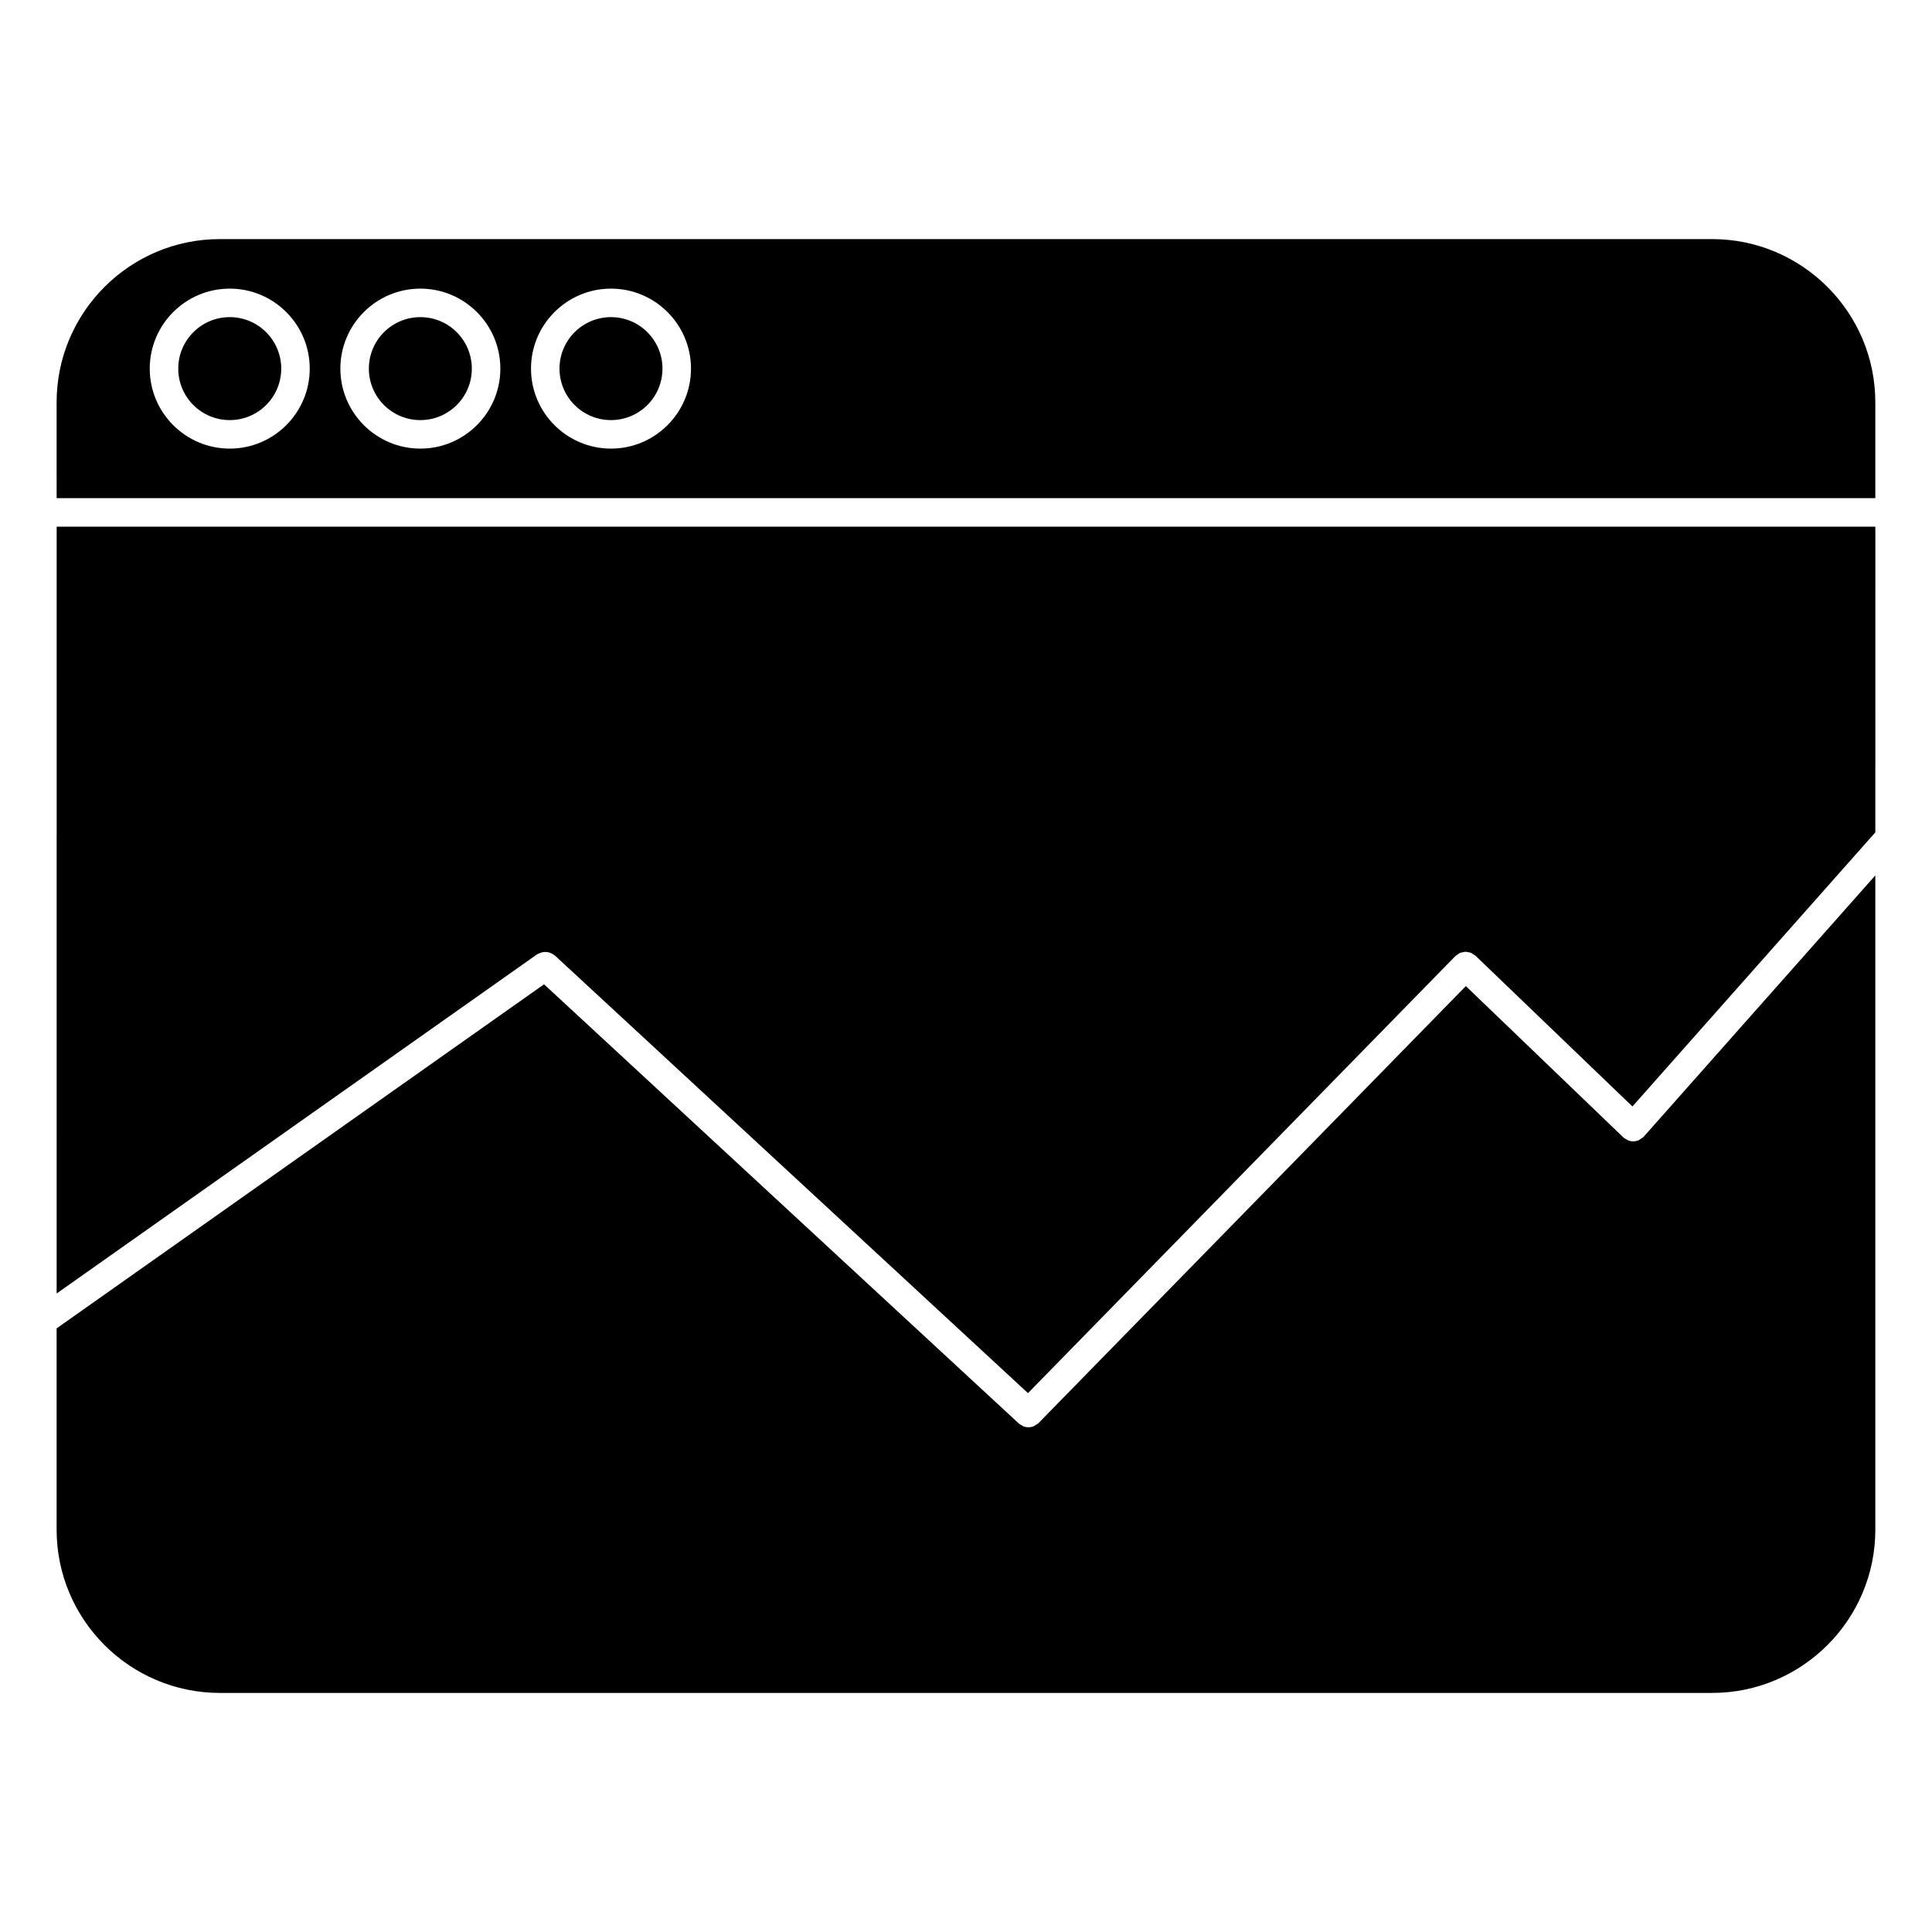 <?xml version="1.0" encoding="UTF-8"?>
<!-- Uploaded to: ICON Repo, www.iconrepo.com, Generator: ICON Repo Mixer Tools -->
<svg fill="#000000" width="800px" height="800px" version="1.1" viewBox="144 144 512 512" xmlns="http://www.w3.org/2000/svg">
 <g>
  <path d="m319.56 241.69c0 7.535-6.106 13.641-13.641 13.641-7.535 0-13.645-6.106-13.645-13.641s6.109-13.645 13.645-13.645c7.535 0 13.641 6.109 13.641 13.645"/>
  <path d="m269.04 241.69c0 7.535-6.109 13.641-13.645 13.641-7.535 0-13.641-6.106-13.641-13.641s6.106-13.645 13.641-13.645c7.535 0 13.645 6.109 13.645 13.645"/>
  <path d="m640.98 375.99-61.332 69.195c-0.016 0.02-0.039 0.023-0.059 0.047-0.02 0.02-0.023 0.051-0.047 0.07-0.238 0.246-0.527 0.387-0.812 0.555-0.145 0.09-0.273 0.227-0.43 0.297-0.473 0.203-0.977 0.312-1.484 0.312-0.457 0-0.918-0.09-1.352-0.258-0.152-0.059-0.277-0.172-0.418-0.25-0.25-0.137-0.52-0.246-0.734-0.441-0.02-0.02-0.023-0.047-0.047-0.059-0.02-0.02-0.051-0.023-0.07-0.047l-41.727-40.09-113.14 115.7c-0.004 0-0.004 0.004-0.004 0.004s-0.004 0-0.004 0.004l-0.07 0.07c-0.238 0.242-0.527 0.383-0.812 0.543-0.145 0.09-0.273 0.227-0.422 0.293-0.473 0.195-0.969 0.301-1.465 0.301-0.469 0-0.938-0.098-1.375-0.266-0.137-0.055-0.25-0.168-0.383-0.238-0.277-0.145-0.562-0.281-0.805-0.504l-125.81-116.38-129.17 91.184v53.352c0 23.852 19.406 43.258 43.258 43.258h395.46c23.852 0 43.258-19.406 43.258-43.258z"/>
  <path d="m218.53 241.69c0 7.535-6.109 13.641-13.645 13.641-7.535 0-13.645-6.106-13.645-13.641s6.109-13.645 13.645-13.645c7.535 0 13.645 6.109 13.645 13.645"/>
  <path d="m159.01 276.02h481.97v-25.402c0-23.852-19.406-43.258-43.258-43.258h-395.46c-23.852 0-43.258 19.406-43.258 43.258zm146.91-55.531c11.688 0 21.199 9.512 21.199 21.199s-9.512 21.199-21.199 21.199-21.199-9.512-21.199-21.199c0.004-11.691 9.512-21.199 21.199-21.199zm-50.52 0c11.688 0 21.199 9.512 21.199 21.199s-9.512 21.199-21.199 21.199-21.199-9.512-21.199-21.199c0.004-11.691 9.512-21.199 21.199-21.199zm-50.516 0c11.688 0 21.199 9.512 21.199 21.199s-9.512 21.199-21.199 21.199-21.199-9.512-21.199-21.199c0-11.691 9.512-21.199 21.199-21.199z"/>
  <path d="m159.01 486.79 127.31-89.875c0.105-0.074 0.227-0.086 0.332-0.145 0.223-0.125 0.449-0.223 0.691-0.301 0.23-0.074 0.453-0.133 0.691-0.16 0.242-0.031 0.473-0.031 0.715-0.016 0.242 0.016 0.469 0.047 0.707 0.105 0.227 0.059 0.441 0.145 0.66 0.25 0.23 0.109 0.441 0.238 0.648 0.398 0.098 0.074 0.211 0.102 0.301 0.188l125.36 115.96 113.25-115.81 0.023-0.023c0.18-0.188 0.406-0.281 0.613-0.418 0.203-0.141 0.383-0.324 0.605-0.418 0.266-0.109 0.551-0.133 0.832-0.18 0.195-0.035 0.383-0.117 0.586-0.121 0.281-0.004 0.551 0.086 0.828 0.141 0.195 0.039 0.406 0.035 0.598 0.109 0.25 0.102 0.469 0.289 0.699 0.441 0.18 0.121 0.387 0.195 0.555 0.352l41.594 39.957 64.375-72.641 0.004-81.008h-481.97z"/>
 </g>
</svg>